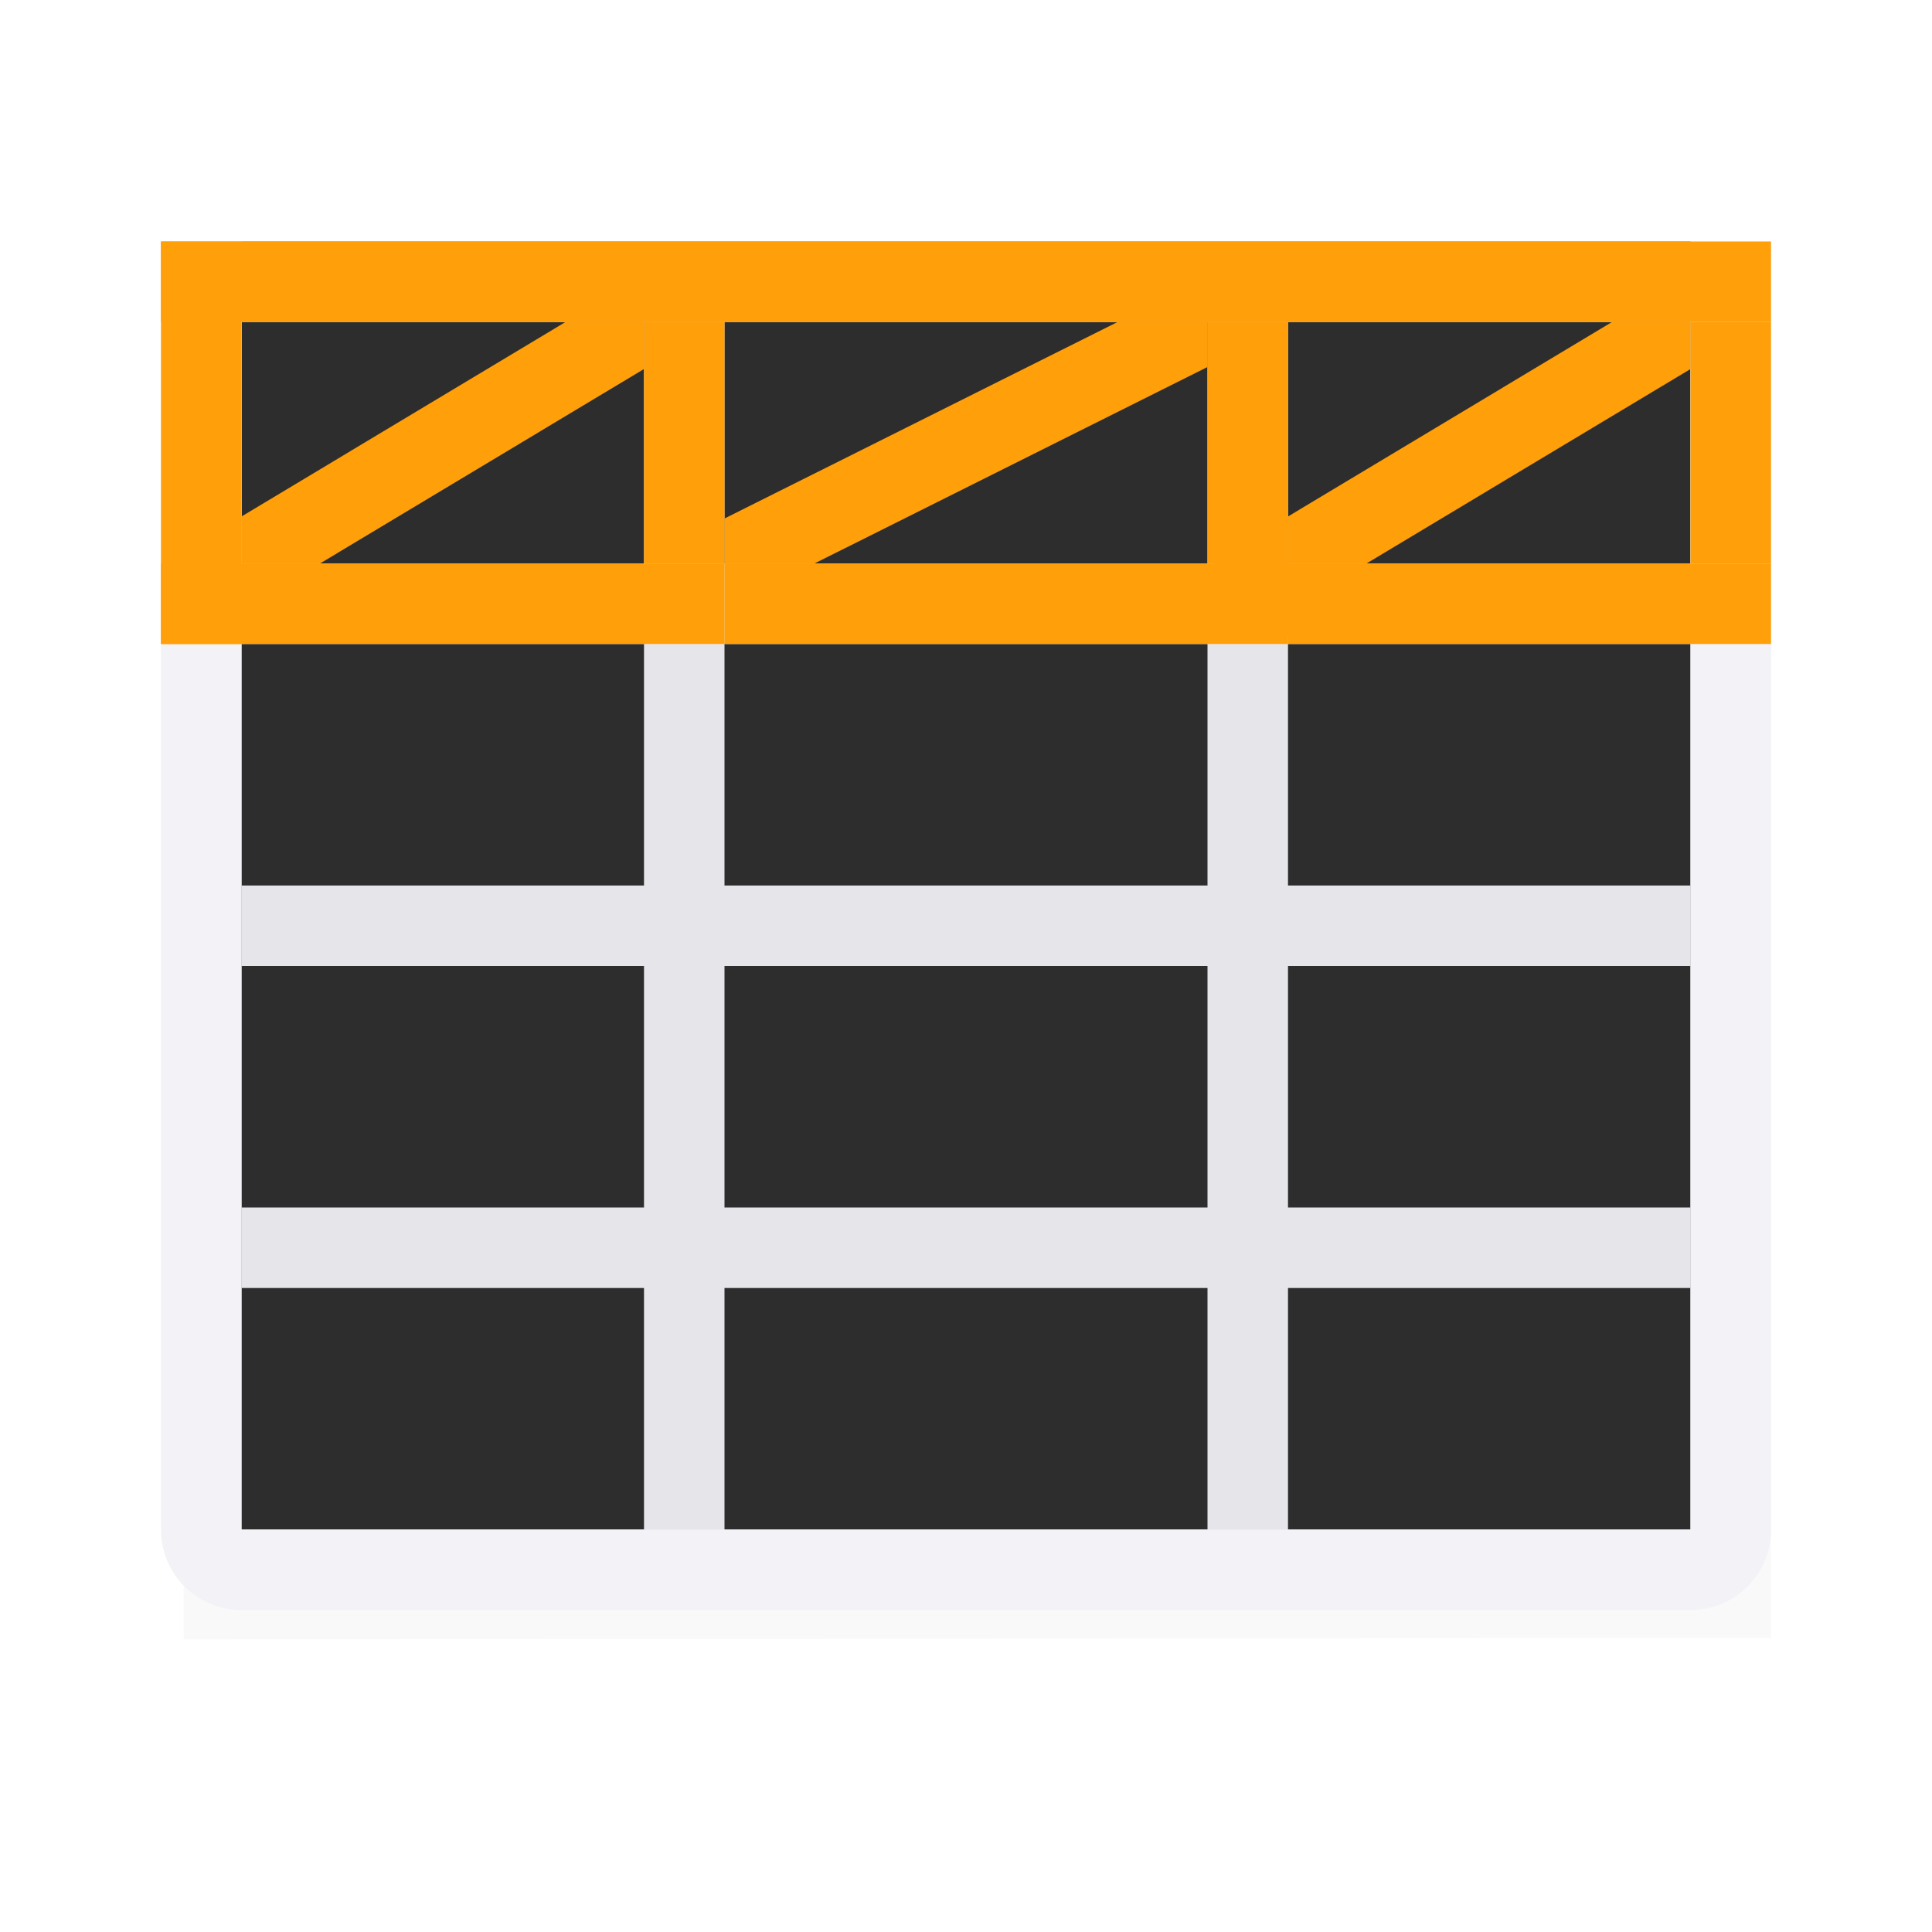 <svg viewBox="0 0 24 24" xmlns="http://www.w3.org/2000/svg" xmlns:xlink="http://www.w3.org/1999/xlink"><filter id="a" color-interpolation-filters="sRGB" height="1.095" width="1.097" x="-.049" y="-.047"><feGaussianBlur stdDeviation=".366"/></filter><path d="m2.281 4.018 19.719-.018v16.347l-19.719.018z" filter="url(#a)" opacity=".15" stroke-width="1.015"/><path d="m3 3v16h18v-16z" fill="#2d2d2d"/><path d="m8 4v3h-5v1h5v3h-5v1h5v3h-5v1h5v3h1v-3h6v3h1v-3h5v-1h-5v-3h5v-1h-5v-3h5v-1h-5v-3h-1v3h-6v-3zm1 4h6v3h-6zm0 4h6v3h-6z" fill="#e5e5ea"/><path d="m2 3v1 15c0 .554.446 1 1 1h18c.554 0 1-.446 1-1v-15-1h-1-5-1-6-1-5zm1 1h5 1 6 1 5v3 1 3 1 3 1 3h-5-1-6-1-5v-3-1-3-1-3-1z" fill="#f2f2f7"/><g fill="#ff9f0a"><path d="m7.025 4-4.025 2.416v.584h.975l4.025-2.416v-.584z" fill-rule="evenodd"/><path d="m2 3h20v1h-20z"/><path d="m2 7v1h7v-1zm13 0c.554 0 1 .446 1 1h6v-1z"/><path d="m2 3h1v5h-1z"/><path d="m8 4v3h1v-3z"/><path d="m15 4v3h1v-3z"/><path d="m21 4h1v3h-1z"/><path d="m9 7h7v1h-7z"/><g fill-rule="evenodd"><path d="m13.883 4-4.883 2.441v.559h1.117l4.883-2.441v-.559z"/><path d="m20.025 4-4.025 2.416v.584h.975l4.025-2.416v-.584z"/></g></g></svg>